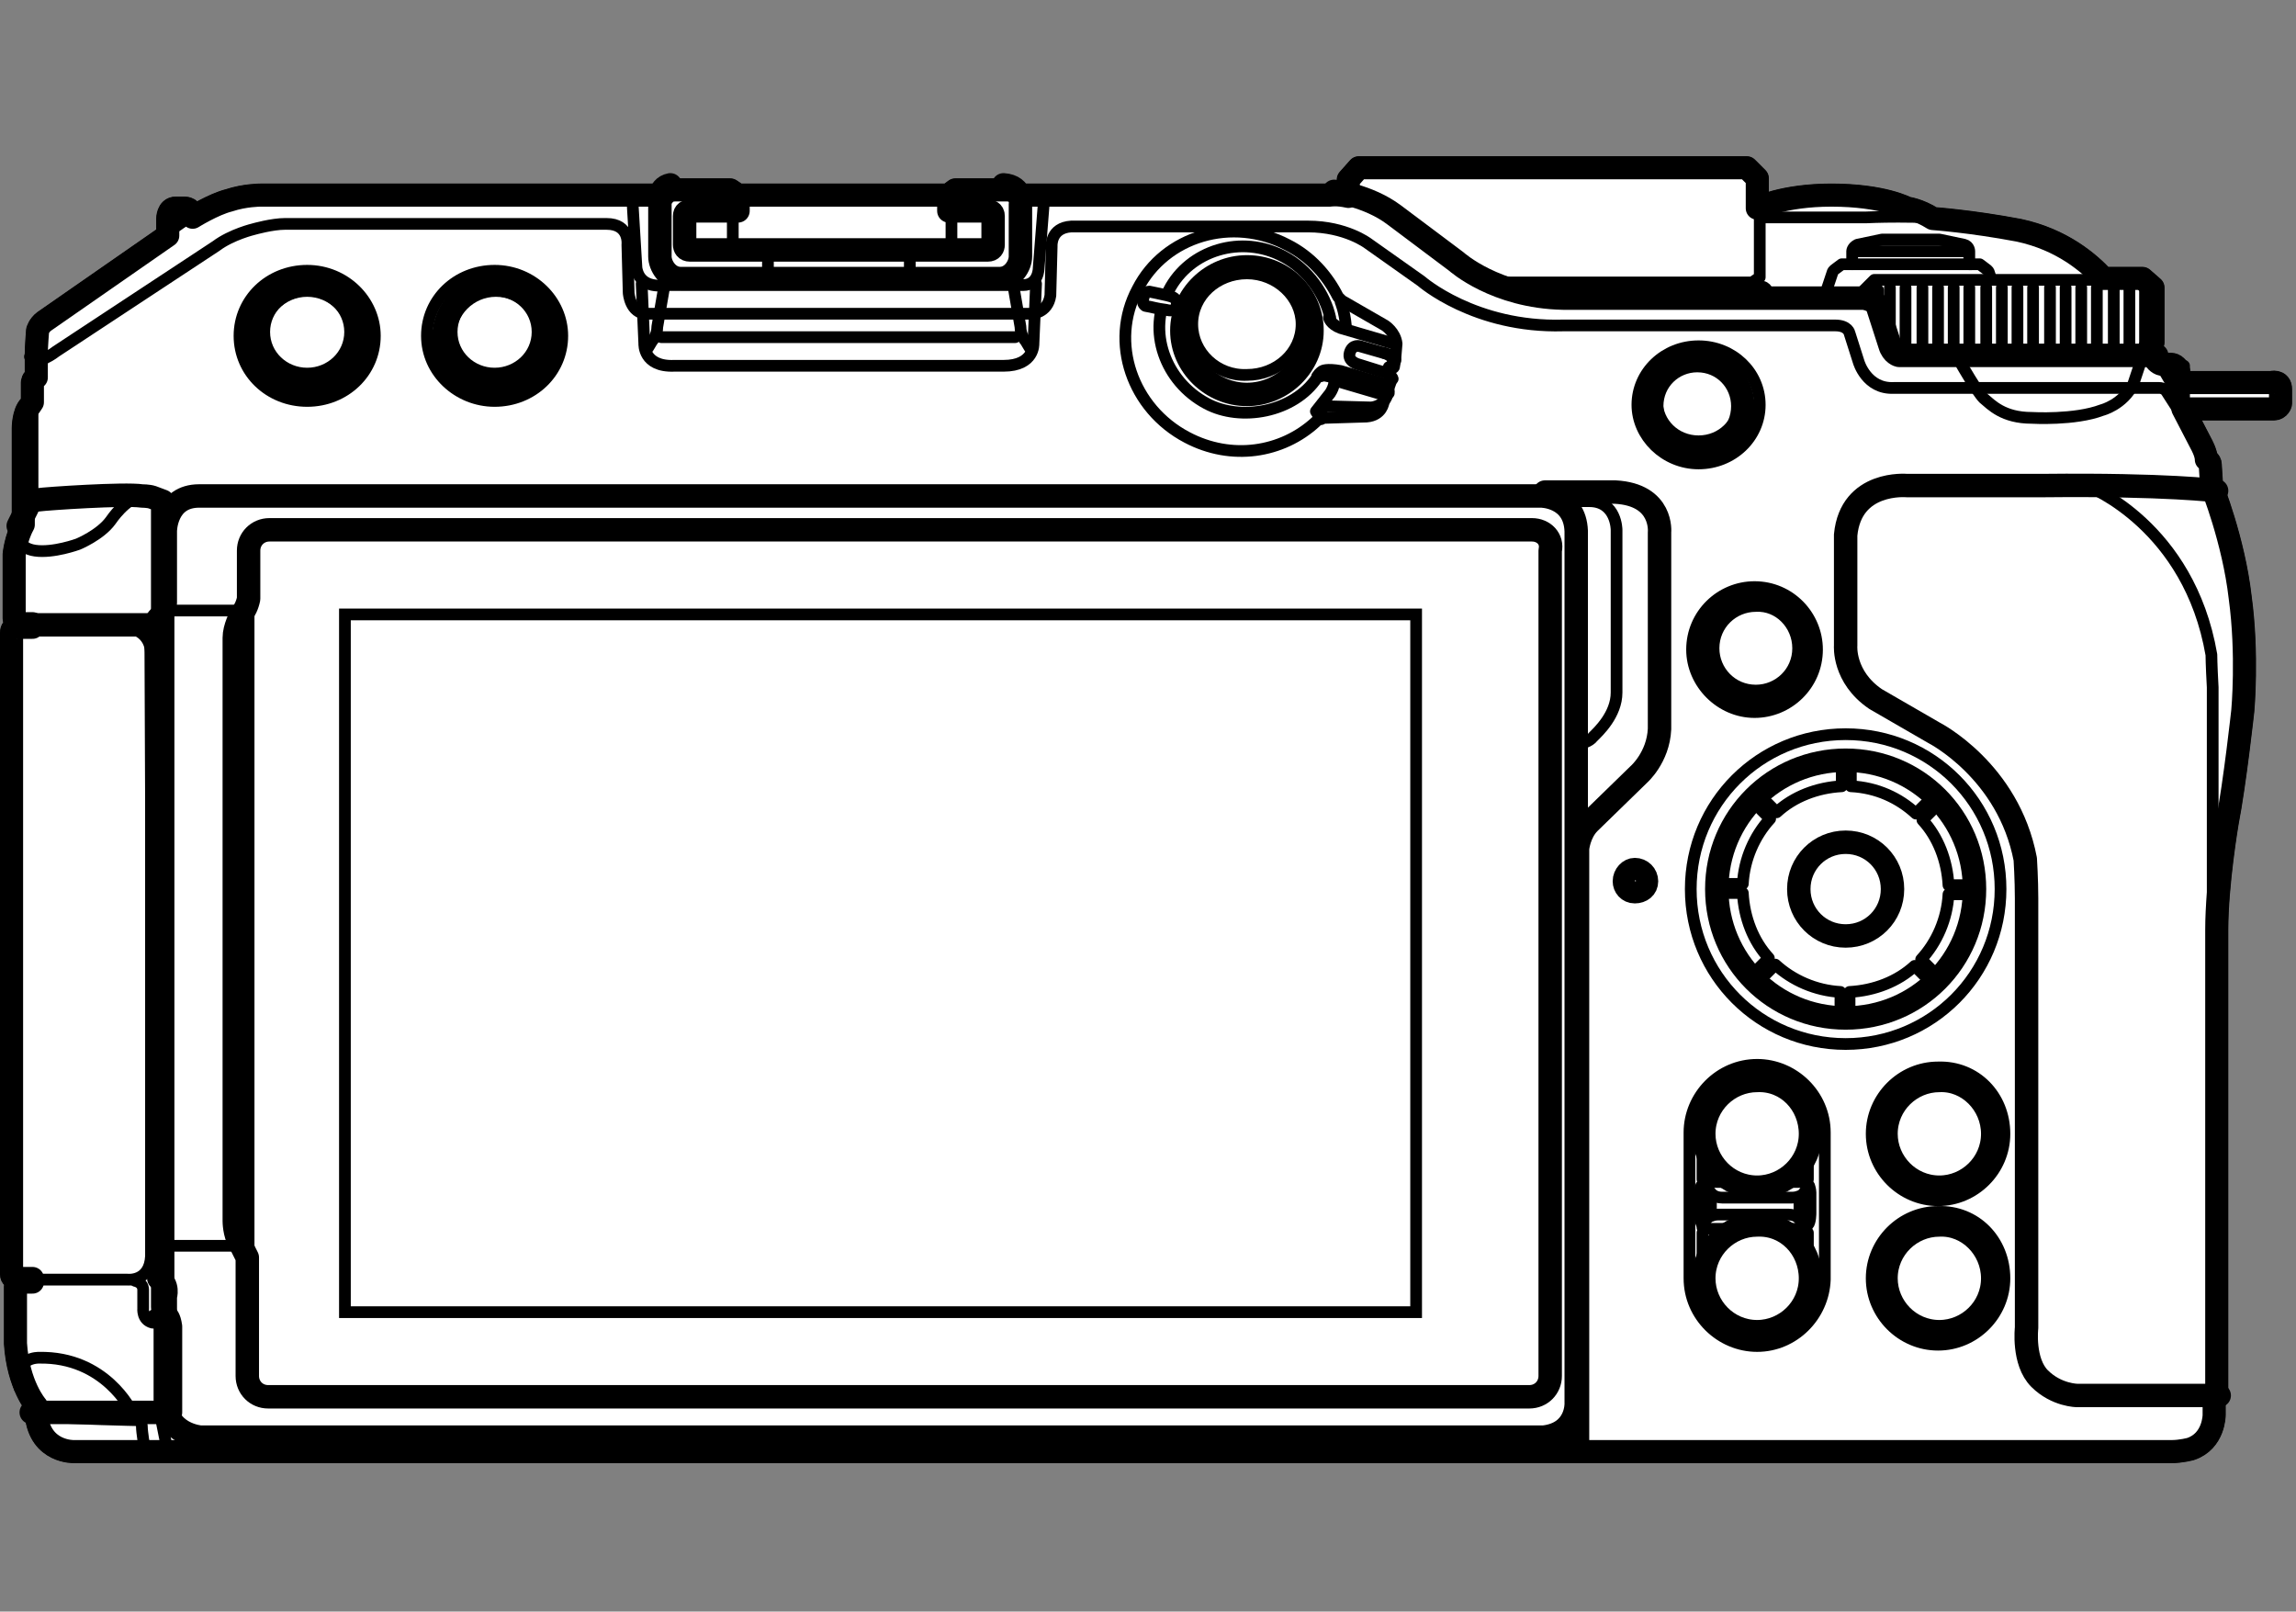<?xml version="1.0" encoding="utf-8"?>
<!-- Generator: Adobe Illustrator 25.4.1, SVG Export Plug-In . SVG Version: 6.00 Build 0)  -->
<svg version="1.1" xmlns="http://www.w3.org/2000/svg" xmlns:xlink="http://www.w3.org/1999/xlink" x="0px" y="0px" width="176.4px"
	 height="123.8px" viewBox="0 0 176.4 123.8" style="enable-background:new 0 0 176.4 123.8;" xml:space="preserve">
<rect x="0" y="0" width="176.4" height="123.8" fill="#808080" stroke="none"/>
<style type="text/css">
	.st0{fill:#FFFFFF;stroke:#000000;stroke-width:1.8;stroke-linecap:round;stroke-linejoin:round;}
	.st1{fill:none;stroke:#000000;stroke-width:0.9;stroke-linecap:round;stroke-linejoin:round;}
	.st2{fill:#FFFFFF;stroke:#000000;stroke-width:0.9;stroke-linecap:round;stroke-linejoin:round;}
	.st3{clip-path:url(#SVGID_00000084506874878748568350000005961238001345924285_);}
	.st4{fill:#FFFFFF;stroke:#000000;stroke-width:1.75;stroke-linecap:round;stroke-linejoin:round;}
	.st5{fill:none;stroke:#000000;stroke-width:1.8;stroke-linecap:round;stroke-linejoin:round;}
	.st6{fill:none;stroke:#000000;stroke-width:0.9;stroke-linejoin:round;}
	.st7{fill:none;stroke:#000000;stroke-width:1.8;stroke-linejoin:round;}
	.st8{stroke:#000000;stroke-linecap:round;stroke-linejoin:round;}
	.st9{fill:none;stroke:#000000;stroke-width:0.9;stroke-miterlimit:10;}
	.st10{fill:none;}
</style>
<g id="統合">
	<g id="Format">
	</g>
	<g id="Body">
		<g>
			<path class="st0" d="M12.9,18.1v-1.3c0,0,0-0.8,0.6-0.8h0.7c0,0,0.6,0,0.6,0.7c0,0,1.6-1,2.8-1.3C18.8,15,20,15,20,15h31
				c0,0,0.2-0.4,0.9-0.4h4.2l0.3,0.2V15H73v-0.1l0.4-0.3h4.1c0,0,0.6,0.1,0.8,0.4h23.9c0,0,0.5-0.1,1.4,0.1v-1.3l0.8-0.9h29.8
				l0.8,0.8V16c0,0,2-1,5.7-1c4,0,5.8,1,5.8,1s0.9,0.1,2,0.8c0,0,2.9,0.2,6.6,0.9c3.3,0.7,5.4,2.5,6.5,3.7h3l0.8,0.7v4.2l-0.3,0.5
				c0,0,0.4,1.1,1,1.2h0.7c0,0,0.6,0,0.6,0.8l0,0.6h7.1c0,0,0.7-0.2,0.7,0.5v1.1c0,0-0.1,0.4-0.5,0.4h-7l1.4,2.7
				c0,0,0.4,0.7,0.4,1.2c0,0,0.3,0.1,0.3,0.4l0.1,1.6c0,0,1.7,4.2,2.2,8.6c0.6,4.4,0.2,8.7,0.2,8.7s-0.6,5.5-1.2,8.6
				c0,0-0.8,4.7-0.8,8.2V107l-0.2,0.2v1.5c0,0,0,2-1.8,2.6c0,0-0.7,0.2-1.5,0.2H5.7c0,0-2.6,0.1-2.9-2.8V108c0,0-1.4-1.6-1.6-4.8
				v-4.4c0-0.3,0.3-0.3,0.3-0.3l1,0v-0.3h-1c0,0-0.6,0.1-0.6-0.3V48.6c0-0.5,0.5-0.4,0.5-0.4h1.1v-0.3h-1c0,0-0.4,0-0.4-0.4v-4.9
				c0,0,0.1-1.2,0.7-2.3v-7.4c0,0,0-1.2,0.5-1.7l0.2-0.3v-1.5c0,0,0-0.3,0.3-0.4c0,0,0-1.2,0-1.8c0-0.6,0.1-1.8,0.1-1.8
				s0.1-0.4,0.5-0.7L12.9,18.1z"/>
			<line class="st1" x1="2.6" y1="35" x2="169.7" y2="35"/>
			<circle class="st2" cx="130.5" cy="31.5" r="5.8"/>
			<g>
				<defs>
					<path id="SVGID_1_" d="M135.8,21.7H115l-0.2,0c-1.3-0.6-2.1-1.2-2.1-1.2l-5.7-4c-2.4-1.6-4.7-1.5-4.7-1.5l-0.1,0v-3.7h33.7
						V21.7L135.8,21.7z"/>
				</defs>
				<clipPath id="SVGID_00000011008073132185400590000008864687427168546178_">
					<use xlink:href="#SVGID_1_"  style="overflow:visible;"/>
				</clipPath>
				<g style="clip-path:url(#SVGID_00000011008073132185400590000008864687427168546178_);">
					<line class="st1" x1="135.1" y1="15.6" x2="103.6" y2="15.6"/>
					<line class="st1" x1="135.1" y1="13.9" x2="103.6" y2="13.9"/>
					<line class="st1" x1="135.1" y1="17.2" x2="103.6" y2="17.2"/>
					<line class="st1" x1="135.1" y1="18.9" x2="103.6" y2="18.9"/>
					<line class="st1" x1="135.1" y1="20.6" x2="103.6" y2="20.6"/>
					<g>
						<line class="st1" x1="135.1" y1="14" x2="135.1" y2="20.6"/>
						<line class="st1" x1="133.6" y1="14" x2="133.6" y2="20.6"/>
						<line class="st1" x1="132.1" y1="14" x2="132.1" y2="20.6"/>
						<line class="st1" x1="130.6" y1="14" x2="130.6" y2="20.6"/>
						<line class="st1" x1="129.1" y1="14" x2="129.1" y2="20.6"/>
						<line class="st1" x1="127.6" y1="14" x2="127.6" y2="20.6"/>
						<line class="st1" x1="126.1" y1="14" x2="126.1" y2="20.6"/>
						<line class="st1" x1="124.6" y1="14" x2="124.6" y2="20.6"/>
						<line class="st1" x1="123.1" y1="14" x2="123.1" y2="20.6"/>
						<line class="st1" x1="121.6" y1="14" x2="121.6" y2="20.6"/>
						<line class="st1" x1="120.1" y1="14" x2="120.1" y2="20.6"/>
						<line class="st1" x1="118.6" y1="14" x2="118.6" y2="20.6"/>
						<line class="st1" x1="117.1" y1="14" x2="117.1" y2="20.6"/>
						<line class="st1" x1="115.6" y1="14" x2="115.6" y2="20.6"/>
						<line class="st1" x1="114.1" y1="14" x2="114.1" y2="20.6"/>
						<line class="st1" x1="112.6" y1="14" x2="112.6" y2="20.6"/>
						<line class="st1" x1="111.1" y1="14" x2="111.1" y2="20.6"/>
						<line class="st1" x1="109.6" y1="14" x2="109.6" y2="20.6"/>
						<line class="st1" x1="108.1" y1="14" x2="108.1" y2="20.6"/>
						<line class="st1" x1="106.6" y1="14" x2="106.6" y2="20.6"/>
						<line class="st1" x1="105.1" y1="14" x2="105.1" y2="20.6"/>
						<line class="st1" x1="103.6" y1="14" x2="103.6" y2="20.6"/>
					</g>
				</g>
			</g>
			<path class="st4" d="M12.9,18.1v-1.3c0,0,0-0.8,0.6-0.8h0.7c0,0,0.6,0,0.6,0.7c0,0,1.6-1,2.8-1.3C18.8,15,20,15,20,15h31
				c0,0,0.2-0.4,0.9-0.4h4.2l0.3,0.2V15H73v-0.1l0.4-0.3h4.1c0,0,0.6,0.1,0.8,0.4h23.9c0,0,0.5-0.1,1.4,0.1v-1.3l0.8-0.9h29.8
				l0.8,0.8V16c0,0,2-1,5.7-1c4,0,5.8,1,5.8,1s0.9,0.1,2,0.8c0,0,2.9,0.2,6.6,0.9c3.3,0.7,5.4,2.5,6.5,3.7h3l0.8,0.7v4.2l-0.3,0.5
				c0,0,0.4,1.1,1,1.2h0.7c0,0,0.6,0,0.6,0.8l0,0.6h7.1c0,0,0.7-0.2,0.7,0.5v1.1c0,0-0.1,0.4-0.5,0.4h-7l1.4,2.7
				c0,0,0.4,0.7,0.4,1.2c0,0,0.3,0.1,0.3,0.4l0.1,1.6c0,0,1.7,4.2,2.2,8.6c0.6,4.4,0.2,8.7,0.2,8.7s-0.6,5.5-1.2,8.6
				c0,0-0.8,4.7-0.8,8.2V107l-0.2,0.2v1.5c0,0,0,2-1.8,2.6c0,0-0.7,0.2-1.5,0.2H5.7c0,0-2.6,0.1-2.9-2.8V108c0,0-1.4-1.6-1.6-4.8
				v-4.4c0-0.3,0.3-0.3,0.3-0.3l1,0v-0.3h-1c0,0-0.6,0.1-0.6-0.3V48.6c0-0.5,0.5-0.4,0.5-0.4h1.1v-0.3h-1c0,0-0.4,0-0.4-0.4v-4.9
				c0,0,0.1-1.2,0.7-2.3v-7.4c0,0,0-1.2,0.5-1.7l0.2-0.3v-1.5c0,0,0-0.3,0.3-0.4c0,0,0-1.2,0-1.8c0-0.6,0.1-1.8,0.1-1.8
				s0.1-0.4,0.5-0.7L12.9,18.1z"/>
			<path class="st1" d="M165.7,27.5c1.7,2.9,3.7,6.4,3.7,6.4"/>
			<line class="st1" x1="167.8" y1="28.1" x2="167.8" y2="31.1"/>
			<g>
				<line class="st1" x1="164.8" y1="22.1" x2="164.8" y2="26.5"/>
				<line class="st1" x1="163.6" y1="22.1" x2="163.6" y2="26.5"/>
				<line class="st1" x1="162.4" y1="22.1" x2="162.4" y2="26.5"/>
				<line class="st1" x1="161.1" y1="22.1" x2="161.1" y2="26.5"/>
				<line class="st1" x1="159.9" y1="22.1" x2="159.9" y2="26.5"/>
				<line class="st1" x1="158.7" y1="22.1" x2="158.7" y2="26.5"/>
				<line class="st1" x1="157.5" y1="22.1" x2="157.5" y2="26.5"/>
				<line class="st1" x1="156.2" y1="22.1" x2="156.2" y2="26.5"/>
				<line class="st1" x1="155" y1="22.1" x2="155" y2="26.5"/>
				<line class="st1" x1="153.8" y1="22.1" x2="153.8" y2="26.5"/>
				<line class="st1" x1="152.6" y1="22.1" x2="152.6" y2="26.5"/>
				<line class="st1" x1="151.3" y1="22.1" x2="151.3" y2="26.5"/>
				<line class="st1" x1="150.1" y1="22.1" x2="150.1" y2="26.5"/>
				<line class="st1" x1="148.9" y1="22.1" x2="148.9" y2="26.5"/>
				<line class="st1" x1="147.7" y1="22.1" x2="147.7" y2="26.5"/>
				<line class="st1" x1="146.4" y1="22.1" x2="146.4" y2="26.5"/>
				<line class="st1" x1="145.2" y1="22.1" x2="145.2" y2="26.5"/>
			</g>
			<polyline class="st1" points="115,21.7 134.6,21.7 135.2,21.3 135.2,13.5 			"/>
			<line class="st1" x1="12.5" y1="18.1" x2="15.1" y2="16.3"/>
			<path class="st5" d="M102.5,14.7c0,0,2.6,0.3,4.6,1.8c2,1.5,4.8,3.6,4.8,3.6s3,2.7,8.2,2.8h23.1c0,0,0.7,0.1,1,0.5l1,3.1
				c0.2,0.7,0.7,0.8,0.7,0.8h19.8"/>
			<line class="st1" x1="144.3" y1="22.3" x2="144.3" y2="23.4"/>
			<polyline class="st1" points="143.2,22.7 143.2,22.3 144,21.5 165.2,21.5 			"/>
			<path class="st6" d="M135.3,16.7h8.1c0,0,4.1-0.2,7.3,0.2"/>
			<path class="st6" d="M135,16.1c0,0,2.8-0.9,5.9-0.9c3.7,0,6.9,1.1,6.9,1.1"/>
			<path class="st6" d="M140.2,22.7l0.6-1.8c0,0,0-0.1,0.3-0.3l0.4-0.3h0.8v-1c0,0,0-0.3,0.4-0.5l1.9-0.4l4.4,0l1.9,0.4
				c0.4,0.1,0.4,0.5,0.4,0.5v1h0.8l0.4,0.3c0.3,0.2,0.3,0.3,0.3,0.3l0.2,0.6"/>
			<line class="st6" x1="142.4" y1="19.3" x2="151.3" y2="19.3"/>
			<line class="st6" x1="142.3" y1="20.3" x2="151.5" y2="20.3"/>
			<path class="st5" d="M170.3,37.7c0,0-3.8-0.5-13.3-0.4h-10.5c0,0-4.3-0.4-4.7,3.8v8.5c0,0-0.2,2.4,2.3,4.1l4.5,2.6
				c0,0,5.7,2.9,7,9.7c0,0,0.1,1.6,0.1,3v33c0,0-0.3,2.6,1,3.9c1.3,1.3,2.9,1.3,2.9,1.3h10.9"/>
			<path class="st1" d="M135.8,22.8v-0.3c0,0,0-0.5-0.6-0.5h-19.8"/>
			<path class="st1" d="M170.2,37.4l-0.1-1.5c0-0.4-0.5-0.5-0.5-0.5c0-0.7-0.5-1.2-0.5-1.2l-2.7-4.2c0,0-0.2-0.2-0.5-0.2h-20.4
				c-2.1,0.1-2.7-2-2.7-2l-0.7-2.2c0,0-0.1-0.6-1.1-0.6h-20.9c-6.8,0.2-10.9-3.4-10.9-3.4l-4.1-2.9c0,0-1.7-1.3-4.6-1.3H82.3
				c-1.6,0.1-1.5,1.5-1.5,1.5l-0.1,3.8c-0.2,1.4-1.5,1.4-1.5,1.4H49.7c-1.3,0-1.4-1.6-1.4-1.6l-0.1-3.7c0,0,0.2-1.6-1.6-1.6H21.9
				c-1,0-2.4,0.4-2.4,0.4s-1.7,0.4-2.9,1.3L4.3,27c0,0-1.5,1.2-2,0.4"/>
			<path class="st1" d="M150.7,28c0,0,1.2,2.1,1.7,2.6c0.6,0.5,1.5,1.5,3.7,1.5c0,0,3.3,0.2,5.4-0.6c0,0,1.6-0.4,2.4-2l0.5-1.5"/>
			<path class="st1" d="M160.5,37.4c0,0,7.7,3,9.4,12.9c0,0,0,0.7,0.1,2.5v20.4"/>
			<path class="st1" d="M154,98.2c0,2.8-2.3,5.1-5.1,5.1c-2.8,0-5.1-2.3-5.1-5.1c0-2.8,2.3-5.1,5.1-5.1C151.8,93,154,95.3,154,98.2z
				"/>
			<g>
				<path class="st1" d="M153.7,68.3c0,6.6-5.3,11.9-11.9,11.9c-6.6,0-11.9-5.3-11.9-11.9c0-6.6,5.3-11.9,11.9-11.9
					C148.4,56.4,153.7,61.7,153.7,68.3z"/>
				<g>
					<path class="st0" d="M151.7,68.3c0,5.5-4.4,9.9-9.9,9.9c-5.5,0-9.9-4.4-9.9-9.9c0-5.5,4.4-9.9,9.9-9.9
						C147.3,58.4,151.7,62.8,151.7,68.3z"/>
					<path class="st1" d="M151.6,68.7V68h-1.9c-0.1-1.9-0.8-3.7-2-5l0.7-0.7l-0.5-0.5l-0.7,0.7c-1.3-1.2-3-2-5-2.1v-1.9h-0.7v1.9
						c-1.9,0.1-3.7,0.8-5,2l-0.7-0.7l-0.5,0.5l0.7,0.7c-1.2,1.3-2,3.1-2.1,5H132v0.7h1.9c0.1,1.9,0.8,3.7,2,5l-0.7,0.7l0.5,0.5
						l0.7-0.7c1.3,1.2,3.1,2,5,2.1v1.9h0.7v-1.9c1.9-0.1,3.7-0.8,5-2l0.7,0.7l0.5-0.5l-0.7-0.7c1.2-1.3,2-3.1,2.1-5H151.6z"/>
				</g>
				<path class="st5" d="M145.4,68.3c0,2-1.6,3.6-3.6,3.6c-2,0-3.6-1.6-3.6-3.6c0-2,1.6-3.6,3.6-3.6
					C143.8,64.7,145.4,66.3,145.4,68.3z"/>
			</g>
			<path class="st0" d="M153.1,98.2c0,2.3-1.9,4.1-4.1,4.1c-2.3,0-4.1-1.9-4.1-4.1c0-2.3,1.9-4.1,4.1-4.1
				C151.2,94,153.1,95.9,153.1,98.2z"/>
			<path class="st1" d="M154,87.1c0,2.8-2.3,5.1-5.1,5.1c-2.8,0-5.1-2.3-5.1-5.1c0-2.8,2.3-5.1,5.1-5.1
				C151.8,81.9,154,84.2,154,87.1z"/>
			<path class="st5" d="M153.1,87.1c0,2.3-1.9,4.1-4.1,4.1c-2.3,0-4.1-1.9-4.1-4.1c0-2.3,1.9-4.1,4.1-4.1
				C151.2,82.9,153.1,84.8,153.1,87.1z"/>
			<line class="st7" x1="12.6" y1="48" x2="0.8" y2="48"/>
			<path class="st1" d="M1.5,40.6c0,0.5-0.2,1.5,1.2,1.7C4.1,42.5,6,41.8,6,41.8s1.7-0.7,2.5-1.8c0,0,1.2-1.8,2.3-1.8"/>
			<path class="st5" d="M118.7,37.8h5.4c3.7,0.2,3.4,3.1,3.4,3.1v15.1c-0.1,2.2-1.6,3.5-1.6,3.5l-3.8,3.7c-0.8,0.8-0.9,2-0.9,2v46"
				/>
			<path class="st1" d="M121.5,57.1c0,0,0.6-0.1,0.9-0.5c0.4-0.4,1.8-1.7,1.8-3.4V40.7c0,0,0-2.2-2.1-2.2h-1.9"/>
			<path class="st5" d="M56.7,15.1v1.1c0,0-3.2,0-3.5,0c-0.4,0-0.6,0.1-0.6,0.4c0,0.3,0,2,0,2.2c0,0.2,0.1,0.4,0.4,0.4
				c0.3,0,22.6,0,22.9,0c0.3,0,0.4-0.2,0.4-0.4c0-0.2,0-1.9,0-2.2c0-0.3-0.2-0.4-0.6-0.4c-0.4,0-2.8,0-2.8,0v-1.1"/>
			<path class="st5" d="M77.1,14.2c1.5,0.1,1.3,1.5,1.3,1.5s0,3.3,0,4c0,0.7-0.6,1.7-1.6,1.7c-1,0-23.5,0-24.5,0c-1,0-1.6-1-1.6-1.7
				c0-0.7,0-4.1,0-4.1s-0.2-1.2,0.8-1.4"/>
			<line class="st1" x1="56.3" y1="16.1" x2="56.3" y2="19"/>
			<line class="st1" x1="73.1" y1="16.1" x2="73.1" y2="19"/>
			<rect x="59" y="19.2" class="st1" width="10.9" height="2.5"/>
			<g>
				<path class="st5" d="M117.7,40.7H20.7c-0.9,0-1.6,0.7-1.6,1.6V46c-0.1,0.5-0.3,0.9-0.6,1.3c0,0-0.5,0.9-0.5,1.7v44.8
					c0,0,0,1,0.4,1.6c0.2,0.4,0.4,0.8,0.6,1.2v9.1c0,0.9,0.7,1.6,1.6,1.6h96.9c0.9,0,1.6-0.7,1.6-1.6V42.3
					C119.3,41.4,118.6,40.7,117.7,40.7z"/>
				<path class="st5" d="M12,49.5v-1.3c0,0-0.2-0.5,0.4-0.9c0,0,0.3-0.5,0.3-1v-5.5c0,0,0-2.7,2.6-2.7h103.1c0,0,2.6,0,2.7,2.7v67
					c0,0,0.1,2.3-2.5,2.6H15.4c0,0-2.7-0.2-2.7-2.9v-7.9c0,0,0.3-0.9-0.5-1.4L12,49.5z"/>
				<line class="st1" x1="12.7" y1="95.7" x2="18.7" y2="95.7"/>
				<line class="st1" x1="12.7" y1="46.9" x2="18.7" y2="46.9"/>
				<line class="st1" x1="19.1" y1="96.7" x2="19.1" y2="44.7"/>
			</g>
			<path class="st1" d="M79.4,14.8c0,0,0.9,0,0.8,0.7l-0.4,5.1c0,0,0,1.3-1.2,1.3H51.1c0,0-1.9,0.4-2.2-1.3l-0.3-5
				c0,0,0-0.9,0.5-0.9"/>
			<path class="st1" d="M49.8,26.7l0.3-0.5c0,0,0.4-0.4,0.4-1.1l0.5-2.9"/>
			<path class="st1" d="M79.6,21.8l-0.2,4.6c0,0,0.1,1.7-2.3,1.7H51.8c-2.4,0.1-2.3-1.7-2.3-1.7l-0.2-4.6"/>
			<path class="st1" d="M79.1,26.7l-0.3-0.5c0,0-0.4-0.4-0.4-1.1l-0.5-2.9"/>
			<line class="st1" x1="2.5" y1="28.9" x2="2.5" y2="38.4"/>
			<path class="st5" d="M126.5,67.7c0,0.5-0.4,0.8-0.9,0.8c-0.5,0-0.8-0.4-0.8-0.8c0-0.5,0.4-0.9,0.8-0.9
				C126.1,66.8,126.5,67.2,126.5,67.7z"/>
			<path class="st1" d="M135,103.4L135,103.4c-2.8,0-5.2-2.3-5.2-5.2V87c0-2.8,2.3-5.2,5.2-5.2h0c2.8,0,5.2,2.3,5.2,5.2v11.3
				C140.1,101.1,137.8,103.4,135,103.4z"/>
			<line class="st1" x1="130.8" y1="88.5" x2="130.8" y2="90.6"/>
			<line class="st1" x1="138.9" y1="88.5" x2="138.9" y2="90.6"/>
			<path class="st1" d="M138.9,91c0,0-0.2,0.8-0.7,0.9c0,0-0.2,0.1-0.5,0.1h-2.1h-1.2h-2.1c-0.3,0-0.5-0.1-0.5-0.1
				c-0.5-0.2-0.7-0.9-0.7-0.9"/>
			<line class="st1" x1="138.9" y1="96.8" x2="138.9" y2="94.7"/>
			<line class="st1" x1="130.8" y1="96.8" x2="130.8" y2="94.7"/>
			<path class="st1" d="M130.8,94.3c0,0,0.2-0.8,0.7-0.9c0,0,0.2-0.1,0.5-0.1h2.1h1.2h2.1c0.3,0,0.5,0.1,0.5,0.1
				c0.5,0.2,0.7,0.9,0.7,0.9"/>
			<path class="st1" d="M130.7,91.1c0,0-0.1,0.3-0.1,0.5v1.6c0,0,0,0.7,0.2,0.9"/>
			<path class="st1" d="M139,91.1c0,0,0.1,0.3,0.1,0.5v1.6c0,0,0,0.7-0.2,0.9"/>
			<line class="st1" x1="131.1" y1="90.8" x2="138.6" y2="90.8"/>
			<line class="st1" x1="131.1" y1="94.4" x2="138.6" y2="94.4"/>
			<path class="st0" d="M139.1,98.2c0,2.3-1.9,4.1-4.1,4.1c-2.3,0-4.1-1.9-4.1-4.1c0-2.3,1.9-4.1,4.1-4.1
				C137.3,94,139.1,95.9,139.1,98.2z"/>
			<path class="st0" d="M139.1,87.1c0,2.3-1.9,4.1-4.1,4.1c-2.3,0-4.1-1.9-4.1-4.1c0-2.3,1.9-4.1,4.1-4.1
				C137.3,82.9,139.1,84.8,139.1,87.1z"/>
			<path class="st1" d="M125.8,31.1c0-2.5,2.1-4.5,4.7-4.5c2.6,0,4.7,2,4.7,4.5s-2.1,4.5-4.7,4.5C127.9,35.6,125.8,33.5,125.8,31.1z
				"/>
			<path class="st5" d="M126.9,31.2c0-2,1.6-3.5,3.5-3.5c2,0,3.5,1.6,3.5,3.5c0,2-1.6,3.6-3.5,3.6C128.5,34.7,126.9,33.1,126.9,31.2
				z"/>
			<path class="st1" d="M127.3,30.8c0-1.7,1.4-3.1,3.2-3.1c1.8,0,3.2,1.4,3.2,3.1c0,1.7-1.4,3.1-3.2,3.1
				C128.7,33.9,127.3,32.5,127.3,30.8z"/>
			<path class="st1" d="M18.4,25.8c0-2.8,2.3-5,5.2-5c2.9,0,5.2,2.3,5.2,5c0,2.8-2.3,5-5.2,5C20.7,30.8,18.4,28.6,18.4,25.8z"/>
			<path class="st5" d="M19.6,25.9c0-2.2,1.8-4,4-4c2.2,0,4,1.8,4,4c0,2.2-1.8,4-4,4C21.4,29.9,19.6,28.1,19.6,25.9z"/>
			<path class="st1" d="M20.3,25.5c0-1.8,1.5-3.2,3.3-3.2c1.8,0,3.3,1.4,3.3,3.2c0,1.8-1.5,3.2-3.3,3.2
				C21.8,28.7,20.3,27.3,20.3,25.5z"/>
			<path class="st1" d="M32.8,25.8c0-2.8,2.3-5,5.2-5c2.9,0,5.2,2.3,5.2,5c0,2.8-2.3,5-5.2,5C35.2,30.8,32.8,28.6,32.8,25.8z"/>
			<path class="st5" d="M34.1,25.9c0-2.2,1.8-4,4-4c2.2,0,4,1.8,4,4c0,2.2-1.8,4-4,4C35.9,29.9,34.1,28.1,34.1,25.9z"/>
			<path class="st1" d="M34.7,25.5c0-1.8,1.5-3.2,3.3-3.2c1.8,0,3.3,1.4,3.3,3.2c0,1.8-1.5,3.2-3.3,3.2
				C36.2,28.7,34.7,27.3,34.7,25.5z"/>
			<path class="st1" d="M11.4,108.3c0,0,0.8,0,1,0.8l0.4,2c0,0,0.1,0.3-0.3,0.5"/>
			<path class="st1" d="M11.6,111.7c0,0-0.4,0.1-0.5-0.5c0,0-0.2-1.2-0.2-1.6c0,0,0-0.5-0.3-0.5c0,0-5.1-0.1-7.1-0.3
				c0,0-0.8,0-1-0.3"/>
			<path class="st1" d="M130,49.9c0-2.7,2.2-4.8,4.8-4.8c2.7,0,4.8,2.2,4.8,4.8c0,2.7-2.2,4.8-4.8,4.8C132.2,54.7,130,52.5,130,49.9
				z"/>
			<g>
				<path class="st5" d="M138.6,49.8c0,2.1-1.7,3.7-3.7,3.7c-2.1,0-3.7-1.7-3.7-3.7c0-2.1,1.7-3.7,3.7-3.7
					C136.9,46,138.6,47.7,138.6,49.8z"/>
			</g>
			<path class="st1" d="M101.2,29c-1.8,2.7-5.9,3.4-8.5,2c-3.2-1.7-4.6-5.6-2.9-8.7c1.6-3.1,5.6-4.3,8.8-2.6c1.9,1,3.2,2.9,3.6,4.7"
				/>
			<path class="st1" d="M101.1,32.4c-2.6,2.4-6.5,3-9.9,1.2c-4.2-2.2-6-7.3-3.8-11.4c2.1-4.1,7.3-5.6,11.5-3.4
				c1.8,0.9,3.1,2.4,3.9,4c0,0,0.1,0.1,0.3,0.3l3.3,1.9c0,0,0.8,0.5,0.9,1.4l-0.1,1.2l-0.1,0.6c0,0-0.1,0.2-0.4,0l-0.1,0.5
				c0,0,0.3,0.2,0.3,0.5l-0.6,1.7c0,0-0.1,1-1.3,1.1l-3.2,0.1C101.9,32,101.5,31.9,101.1,32.4z"/>
			<path class="st1" d="M107.2,27.7c0,0,0.1-0.3-0.6-0.5c-0.7-0.2-2.1-0.6-2.1-0.6s-0.6-0.2-0.8,0.5c-0.2,0.7,0.7,0.9,0.7,0.9
				l1.6,0.5c0,0,0.9,0.2,1,0.6"/>
			<path class="st1" d="M106.7,30.2c0.1-0.7-1-0.9-1-0.9l-2.7-0.8c-1.1-0.2-1.4,0-1.4,0s-0.2,0.1-0.4,0.4"/>
			<path class="st1" d="M101.5,32.2l-0.4-0.6l1.1-1.4c0,0,0.8-1.2-0.2-1.3c0,0-0.3-0.1-0.5,0"/>
			<path class="st1" d="M101.6,31.2l3.7,0.1c0,0,1,0,1.3-1"/>
			<path class="st1" d="M102.1,24.4c0,0,0.1,0.5,0.9,0.8l4.1,1.2"/>
			<path class="st1" d="M103,23.2c0,0,0.3,0.7,0.4,1.8"/>
			<path class="st1" d="M106.9,28.2c0,0,0.5-0.8-0.6-1.1"/>
			<line class="st1" x1="106.2" y1="30.3" x2="102.8" y2="29.3"/>
			<path class="st5" d="M90.8,25.4c0-2.7,2.3-4.9,5-4.9c2.8,0,5,2.2,5,4.9c0,2.7-2.3,4.9-5,4.9C93.1,30.3,90.8,28.1,90.8,25.4z"/>
			<path class="st1" d="M91.6,24.9c0-2.2,1.9-3.9,4.2-3.9c2.3,0,4.2,1.8,4.2,3.9c0,2.2-1.9,3.9-4.2,3.9
				C93.5,28.9,91.6,27.1,91.6,24.9z"/>
			<line class="st8" x1="131.4" y1="92.1" x2="131.4" y2="93.3"/>
			<line class="st8" x1="138.3" y1="92.1" x2="138.3" y2="93.3"/>
			<path class="st7" d="M14.7,52.8"/>
			<path class="st5" d="M1.4,40.4L2.1,39c0,0,0.1-0.5,0.8-0.6c0.7-0.1,6.7-0.5,8-0.3c0,0,0.5,0,0.8,0.1l0.8,0.3v61.9
				c0,0,0,0.4,0.3,0.7c0,0,0.2,0.1,0.3,0.8v6.6H2.4"/>
			<path class="st1" d="M1.3,98.3h8.5c0,0,1.7,0.2,1.8-1.8V50.2c0,0,0.1-2-2.3-2"/>
			<path class="st1" d="M10.1,108.4c0,0-2-4.2-7.1-4.1c0,0-2-0.1-1.5,2.3"/>
			<path class="st1" d="M10.4,98.4c0,0,0.6,0.1,0.6,0.7v1.4c0,0-0.1,0.9,0.7,1.1l1.3,0.1"/>
			<line class="st1" x1="12.4" y1="100.7" x2="11.7" y2="101.1"/>
			<path class="st1" d="M13.1,108.2c0,0,0.5,2.2,2.7,2.2"/>
			<path class="st9" d="M26.5,47.2h82.3v53.6H26.5V47.2z"/>
			<line class="st1" x1="50.8" y1="25.9" x2="78" y2="25.9"/>
			<path class="st2" d="M88,23.5c0,0-0.2-0.1-0.2-0.4l0.1-0.4c0,0,0.1-0.3,0.4-0.3c0,0,1,0.2,1.4,0.3c0.4,0.1,0.8,0.2,0.7,0.8
				c0,0-0.1,0.5-0.8,0.3C88.8,23.7,88.6,23.6,88,23.5z"/>
		</g>
	</g>
	<g id="ストラップ">
	</g>
	<g id="Silk">
		<g>
			<path class="st10" d="M123.4,32.6h-2c-0.1-0.4-0.5-0.6-0.9-0.6c-0.4,0-0.7,0.4-0.7,0.8c0,0.4,0.3,0.7,0.7,0.8
				c0.4,0.1,0.8-0.2,0.9-0.6h0.9v0.5c0,0.1,0.1,0.1,0.1,0.1h0.1c0.1,0,0.1-0.1,0.1-0.1V33h0.4v0.5c0,0.1,0.1,0.1,0.1,0.1h0.1
				c0.1,0,0.1-0.1,0.1-0.1v-0.8C123.5,32.7,123.4,32.6,123.4,32.6 M120.8,33.2c-0.1,0.1-0.3,0.1-0.4,0c-0.1-0.1-0.2-0.2-0.2-0.4
				c0-0.2,0.1-0.3,0.2-0.4c0.1-0.1,0.3-0.1,0.4,0c0.1,0.1,0.2,0.2,0.2,0.4C121,33,121,33.1,120.8,33.2"/>
		</g>
		<g>
			<g>
				<g>
					<g>
						<path class="st10" d="M86.3,21.5h-0.7l-0.2-0.4l0,0h0c0-0.1-0.1-0.1-0.2-0.1l0,0h-0.7l0,0c0,0,0,0-0.1,0
							c-0.1,0-0.1,0.1-0.1,0.1l0,0l0,0L84,21.5h-0.7c-0.2,0-0.3,0.1-0.3,0.3v1.7c0,0.2,0.1,0.3,0.3,0.3h2.9c0.2,0,0.3-0.1,0.3-0.3
							v-1.7C86.6,21.6,86.5,21.5,86.3,21.5z M84.8,23.3c-0.4,0-0.8-0.3-0.8-0.8c0-0.4,0.3-0.8,0.8-0.8c0.4,0,0.8,0.3,0.8,0.8
							C85.6,23,85.2,23.3,84.8,23.3z"/>
						<path class="st10" d="M84.1,29.7l-1,0.7l0-1.4L84.1,29.7z M85.2,31.8h0.3V31l0.5,0.8l0.3-0.1l-0.7-1.1h1v-1.7h-2.5v1.7h1
							l-0.7,1.1l0.2,0.1l0.5-0.8V31.8z"/>
					</g>
				</g>
			</g>
		</g>
		<g>
			<g>
				<g>
					<path class="st10" d="M17.2,30.9L16.4,30c0-0.1,0-0.1,0-0.2c0,0,0.1-0.1,0.2,0l0.9,0.8l0.3,0.3c0,0,0,0.1,0,0.1l-0.2,0.2
						c0,0-0.1,0-0.1,0L17.2,30.9z"/>
					<path class="st10" d="M19,30.9c0-0.6-0.3-1.1-0.8-1.3h0c-0.1,0-0.1,0-0.1,0c0,0.1,0,0.1,0,0.1h0c0.4,0.2,0.7,0.6,0.7,1.1"/>
					<path class="st10" d="M18.8,30.9c0,0.7-0.6,1.3-1.3,1.3c-0.7,0-1.3-0.6-1.3-1.3c0-0.2,0-0.4,0.1-0.5v0c0-0.1,0-0.1-0.1-0.1
						c-0.1,0-0.1,0-0.1,0.1l0,0c-0.1,0.2-0.1,0.4-0.1,0.6c0,0.8,0.7,1.5,1.5,1.5c0.8,0,1.5-0.7,1.5-1.5"/>
					<path class="st10" d="M17.5,29.2c-0.2,0-0.3,0.1-0.3,0.3c0,0.2,0.1,0.3,0.3,0.3c0.2,0,0.3-0.1,0.3-0.3
						C17.8,29.4,17.7,29.2,17.5,29.2"/>
				</g>
			</g>
		</g>
		<g>
			<g>
				<path class="st10" d="M128.5,104c0-0.5,0-0.5,0.4-0.9c0.2-0.2,0.3-0.3,0.3-0.5c0-0.2-0.2-0.4-0.4-0.4c-0.2,0-0.4,0.1-0.7,0.4
					l-0.3-0.4c0.4-0.3,0.6-0.4,1.1-0.4c0.6,0,1,0.3,1,0.8c0,0.2-0.1,0.4-0.4,0.7c-0.3,0.4-0.4,0.4-0.4,0.7H128.5z M129.1,104.9h-0.6
					v-0.6h0.6V104.9z"/>
			</g>
		</g>
		<g>
			<path class="st10" d="M21.4,26.2h3.2v-2.5h-3.2V26.2z M24.3,25.9h-2.7V24h2.7V25.9z"/>
			<polygon class="st10" points="24.9,24.3 24.9,26.5 21.9,26.5 21.9,26.8 25.2,26.8 25.2,24.3 			"/>
			<polygon class="st10" points="25.5,24.8 25.5,27.1 22.5,27.1 22.5,27.3 25.7,27.3 25.7,24.8 			"/>
		</g>
		<g>
			<path class="st10" d="M147.4,88.1v-1.3l0-0.4c0,0,0-0.1,0-0.2c0,0.1,0,0.2-0.1,0.2l-0.4,1.7h-0.3l-0.3-1.4c0-0.2-0.1-0.3-0.1-0.5
				c0,0.3,0,0.4,0,0.6v1.4h-0.3v-2.3h0.5l0.3,1.2c0,0.2,0.1,0.3,0.1,0.5c0-0.2,0.1-0.3,0.1-0.4l0.3-1.3h0.5v2.3H147.4z"/>
			<path class="st10" d="M148.8,88.1h-0.9v-2.3h0.9v0.4h-0.6v0.6h0.6v0.4h-0.6v0.6h0.6V88.1z"/>
			<path class="st10" d="M150,88.1l-0.5-1.4c0-0.1-0.1-0.2-0.1-0.4c0,0.3,0,0.4,0,0.6v1.2H149v-2.3h0.4l0.5,1.4
				c0,0.1,0.1,0.2,0.1,0.4c0-0.3,0-0.3,0-0.5v-1.2h0.3v2.3H150z"/>
			<path class="st10" d="M151.8,85.8v1.4c0,0.3-0.1,0.6-0.2,0.7c-0.1,0.2-0.3,0.2-0.5,0.2c-0.3,0-0.5-0.1-0.6-0.4
				c0-0.1-0.1-0.3-0.1-0.5v-1.4h0.3v1.3c0,0.2,0,0.4,0.1,0.5c0.1,0.1,0.2,0.2,0.3,0.2c0.2,0,0.3-0.1,0.3-0.3c0-0.1,0-0.1,0-0.3v-1.3
				H151.8z"/>
		</g>
		<g>
			<g>
				<polygon class="st10" points="147.9,99.2 149.9,98.3 147.9,97.4 				"/>
				<path class="st10" d="M150.8,96.8h-4v2.9h4V96.8z M146.5,96.5h4.6v3.5h-4.6V96.5z"/>
			</g>
		</g>
		<g>
			<path class="st10" d="M133.5,86.7c-0.1-0.3-0.2-0.5-0.1-0.8c0.1-0.3,0.3-0.5,0.5-0.6c0.3-0.1,0.5-0.2,0.8-0.1
				c0.3,0.1,0.5,0.3,0.6,0.5c0.3,0.5,0.1,1.2-0.5,1.4C134.4,87.5,133.8,87.3,133.5,86.7L133.5,86.7z M135.8,88.3
				c-0.2-0.4-0.4-0.7-0.5-0.9c0.6-0.4,0.8-1.2,0.5-1.9c-0.2-0.4-0.5-0.6-0.9-0.7c-0.4-0.1-0.8-0.1-1.1,0.1c-0.4,0.2-0.6,0.5-0.7,0.9
				c-0.1,0.4-0.1,0.8,0.1,1.1c0.3,0.7,1.2,1,1.8,0.7c0.1,0.2,0.2,0.6,0.4,0.9c0.3,0.6,0.7,1.1,0.8,1C136.3,89.5,136.1,89,135.8,88.3
				L135.8,88.3"/>
			<g>
				<g>
					<path class="st10" d="M134.5,87.1h-0.3v-0.7h-0.7v-0.1v-0.3h0.7v-0.7h0.1h0.3v0.7h0.7v0.1v0.3l-0.7,0L134.5,87.1L134.5,87.1
						L134.5,87.1L134.5,87.1z M134.5,87L134.5,87"/>
				</g>
			</g>
		</g>
		<g>
			<g>
				<g>
					<path class="st10" d="M137.8,97.2v2.2H135v-2.2H137.8z M136.8,97.4H136V98h-0.8v0.6h0.8v0.6h0.8v-0.6h0.8V98h-0.8V97.4"/>
					<rect x="136" y="98" class="st10" width="0.8" height="0.6"/>
				</g>
				<g>
					<path class="st10" d="M132.5,98.1c-0.1-0.2-0.1-0.5-0.1-0.7c0.1-0.2,0.2-0.4,0.5-0.5c0.2-0.1,0.5-0.1,0.7-0.1
						c0.2,0.1,0.4,0.2,0.5,0.5c0.2,0.5,0.1,1-0.4,1.3C133.3,98.7,132.7,98.5,132.5,98.1L132.5,98.1z M134.5,99.5
						c-0.2-0.3-0.3-0.6-0.5-0.7c0.5-0.4,0.7-1.1,0.4-1.7c-0.2-0.3-0.4-0.5-0.7-0.6c-0.3-0.1-0.7-0.1-1,0.1c-0.3,0.2-0.5,0.4-0.6,0.7
						c-0.1,0.3-0.1,0.7,0.1,1c0.3,0.6,1,0.9,1.6,0.6c0,0.2,0.2,0.5,0.3,0.8c0.3,0.5,0.6,0.9,0.7,0.9
						C134.9,100.5,134.8,100,134.5,99.5L134.5,99.5"/>
					<g>
						<path class="st10" d="M132.6,97.5c0.1,0,0.2,0,0.4,0h0.6c0.2,0,0.3,0,0.4,0v0.4c-0.1,0-0.2,0-0.4,0H133c-0.2,0-0.3,0-0.4,0
							V97.5z"/>
					</g>
				</g>
			</g>
		</g>
		<g>
			<g>
				<g>
					<g>
						<path class="st10" d="M39,27.4h-0.4l0.1-2.6h0.6L39,27.4z M38.3,27.4h-0.4l-0.1-2.6h0.7L38.3,27.4z M37.1,27.4l-0.2-2.6h0.6
							l0.1,2.6H37.1z M39.3,24.6l-2.5,0c-0.1,0-0.2,0.1-0.2,0.2l0.3,2.7c0,0.1,0.1,0.2,0.2,0.2h2c0.1,0,0.2-0.1,0.2-0.2l0.3-2.7
							C39.5,24.7,39.4,24.6,39.3,24.6"/>
						<path class="st10" d="M39.1,23.4l0-0.1c0,0,0-0.1-0.1,0l-1.3,0.3l-0.1-0.3c0-0.1-0.1-0.1-0.1-0.1l-0.3,0.1
							c-0.1,0-0.1,0.1-0.1,0.1l0.1,0.3L36,24c0,0-0.1,0,0,0.1l0,0.1c0,0,0,0.1,0.1,0L39.1,23.4C39.1,23.5,39.1,23.4,39.1,23.4"/>
					</g>
				</g>
			</g>
		</g>
		<g>
			<g>
				<path class="st10" d="M141.8,68.2c0,0.8-0.5,1.3-1.2,1.3c-0.7,0-1.2-0.5-1.2-1.2c0-0.8,0.4-1.3,1.2-1.3
					C141.4,67,141.8,67.5,141.8,68.2z M140,68.2c0,0.5,0.3,0.9,0.7,0.9c0.2,0,0.4-0.1,0.5-0.3c0.1-0.2,0.2-0.4,0.2-0.6
					c0-0.2-0.1-0.5-0.2-0.6c-0.1-0.2-0.3-0.3-0.5-0.3C140.2,67.3,140,67.7,140,68.2z"/>
				<path class="st10" d="M143.6,69.4l-0.8-1c-0.1-0.1-0.1-0.1-0.1-0.2c0,0.1,0,0.1,0,0.2v0.9h-0.5V67h0.5v0.9c0,0.1,0,0.1,0,0.2
					c0,0,0.1-0.1,0.1-0.1l0.8-0.9h0.6l-1,1.1l1,1.3H143.6z"/>
			</g>
		</g>
		<g>
			<path class="st10" d="M94.1,24.1c-0.2-0.2-0.5-0.2-1-0.2h-0.5v2.6h0.7c0.4,0,0.7-0.1,0.9-0.2c0.3-0.2,0.4-0.6,0.4-1.1
				C94.5,24.6,94.4,24.3,94.1,24.1z M93.6,25.9C93.5,26,93.4,26,93,26v-1.8c0.3,0,0.4,0,0.6,0.1c0.3,0.1,0.5,0.4,0.5,0.8
				C94,25.5,93.9,25.8,93.6,25.9z"/>
			<rect x="94.9" y="23.8" class="st10" width="0.5" height="2.6"/>
			<path class="st10" d="M95.8,25.8c0.3,0.2,0.4,0.2,0.5,0.2c0.2,0,0.3-0.1,0.3-0.3c0-0.2-0.1-0.3-0.4-0.4c-0.5-0.2-0.6-0.4-0.6-0.8
				c0-0.5,0.3-0.7,0.8-0.7c0.3,0,0.4,0.1,0.6,0.2l-0.2,0.4c-0.2-0.2-0.3-0.2-0.5-0.2c-0.2,0-0.3,0.1-0.3,0.3c0,0.2,0.1,0.2,0.5,0.4
				c0.4,0.2,0.5,0.4,0.5,0.7c0,0.3-0.1,0.5-0.3,0.6c-0.1,0.1-0.3,0.2-0.6,0.2c-0.3,0-0.5-0.1-0.7-0.2L95.8,25.8z"/>
			<path class="st10" d="M97.9,26.4h-0.5v-2.6h0.7c0.3,0,0.5,0,0.6,0.2c0.2,0.1,0.3,0.4,0.3,0.6c0,0.3-0.1,0.5-0.3,0.7
				c-0.1,0.1-0.3,0.2-0.6,0.2l-0.3,0V26.4z M97.9,25c0.4,0,0.4,0,0.5-0.1c0.1-0.1,0.2-0.2,0.2-0.3c0-0.1-0.1-0.3-0.1-0.3
				c-0.1-0.1-0.2-0.1-0.3-0.1h-0.2V25z"/>
		</g>
		<g>
			<g>
				<path class="st10" d="M128.8,30.8h0.3l0.5,1.9h-0.3l-0.1-0.4h-0.5l-0.1,0.4h-0.3L128.8,30.8z M128.8,32h0.4l-0.2-0.8L128.8,32z"
					/>
				<polygon class="st10" points="129.8,30.8 130.9,30.8 130.9,31.1 130.1,31.1 130.1,31.6 130.8,31.6 130.8,31.9 130.1,31.9 
					130.1,32.7 129.8,32.7 				"/>
				<rect x="131" y="31.6" class="st10" width="0.5" height="0.3"/>
				<polygon class="st10" points="131.8,30.8 132.1,30.8 132.1,32.4 132.8,32.4 132.8,32.7 131.8,32.7 				"/>
				<path class="st10" d="M128.8,28.6h0.3l0.5,1.9h-0.3l-0.1-0.4h-0.5l-0.1,0.4h-0.3L128.8,28.6z M128.8,29.8h0.4L129,29L128.8,29.8
					z"/>
				<polygon class="st10" points="130.9,28.9 130.1,28.9 130.1,29.3 130.8,29.3 130.8,29.7 130.1,29.7 130.1,30.1 130.9,30.1 
					130.9,30.5 129.8,30.5 129.8,28.6 130.9,28.6 				"/>
				<rect x="131" y="29.3" class="st10" width="0.5" height="0.3"/>
				<polygon class="st10" points="131.8,28.6 132.1,28.6 132.1,30.1 132.8,30.1 132.8,30.5 131.8,30.5 				"/>
			</g>
		</g>
		<path class="st10" d="M135.6,47.9c0,0.3-0.3,0.6-0.6,0.6s-0.6-0.3-0.6-0.6c0-0.3,0.3-0.6,0.6-0.6S135.6,47.6,135.6,47.9
			 M136.2,50.9c-0.5,0.4-0.9,0.6-1.2,0.6c-0.2,0-0.2-0.1-0.2-0.2c0-0.1,0.1-0.3,0.1-0.4c0.1-0.3,0.3-1.1,0.3-1.1s0-0.1,0.1-0.3
			c0.1-0.3-0.3-0.4-0.5-0.4c-0.2,0-1.2,0.2-1.2,0.2s-0.1,0-0.2,0.1c0,0,0,0.1,0,0.1l0,0.1c0.3-0.1,0.5-0.1,0.6-0.1
			c0.2,0,0.3,0.1,0.3,0.2c0,0.1,0,0.3-0.1,0.5c-0.1,0.2-0.2,0.8-0.2,0.8c-0.1,0.2-0.1,0.4-0.1,0.5c0,0.3,0.2,0.4,0.6,0.4
			c0.5,0,1-0.2,1.7-0.7c0,0,0.1,0,0.1-0.1C136.3,51.1,136.3,50.9,136.2,50.9"/>
	</g>
</g>
<g id="レイヤー_6">
</g>
</svg>

